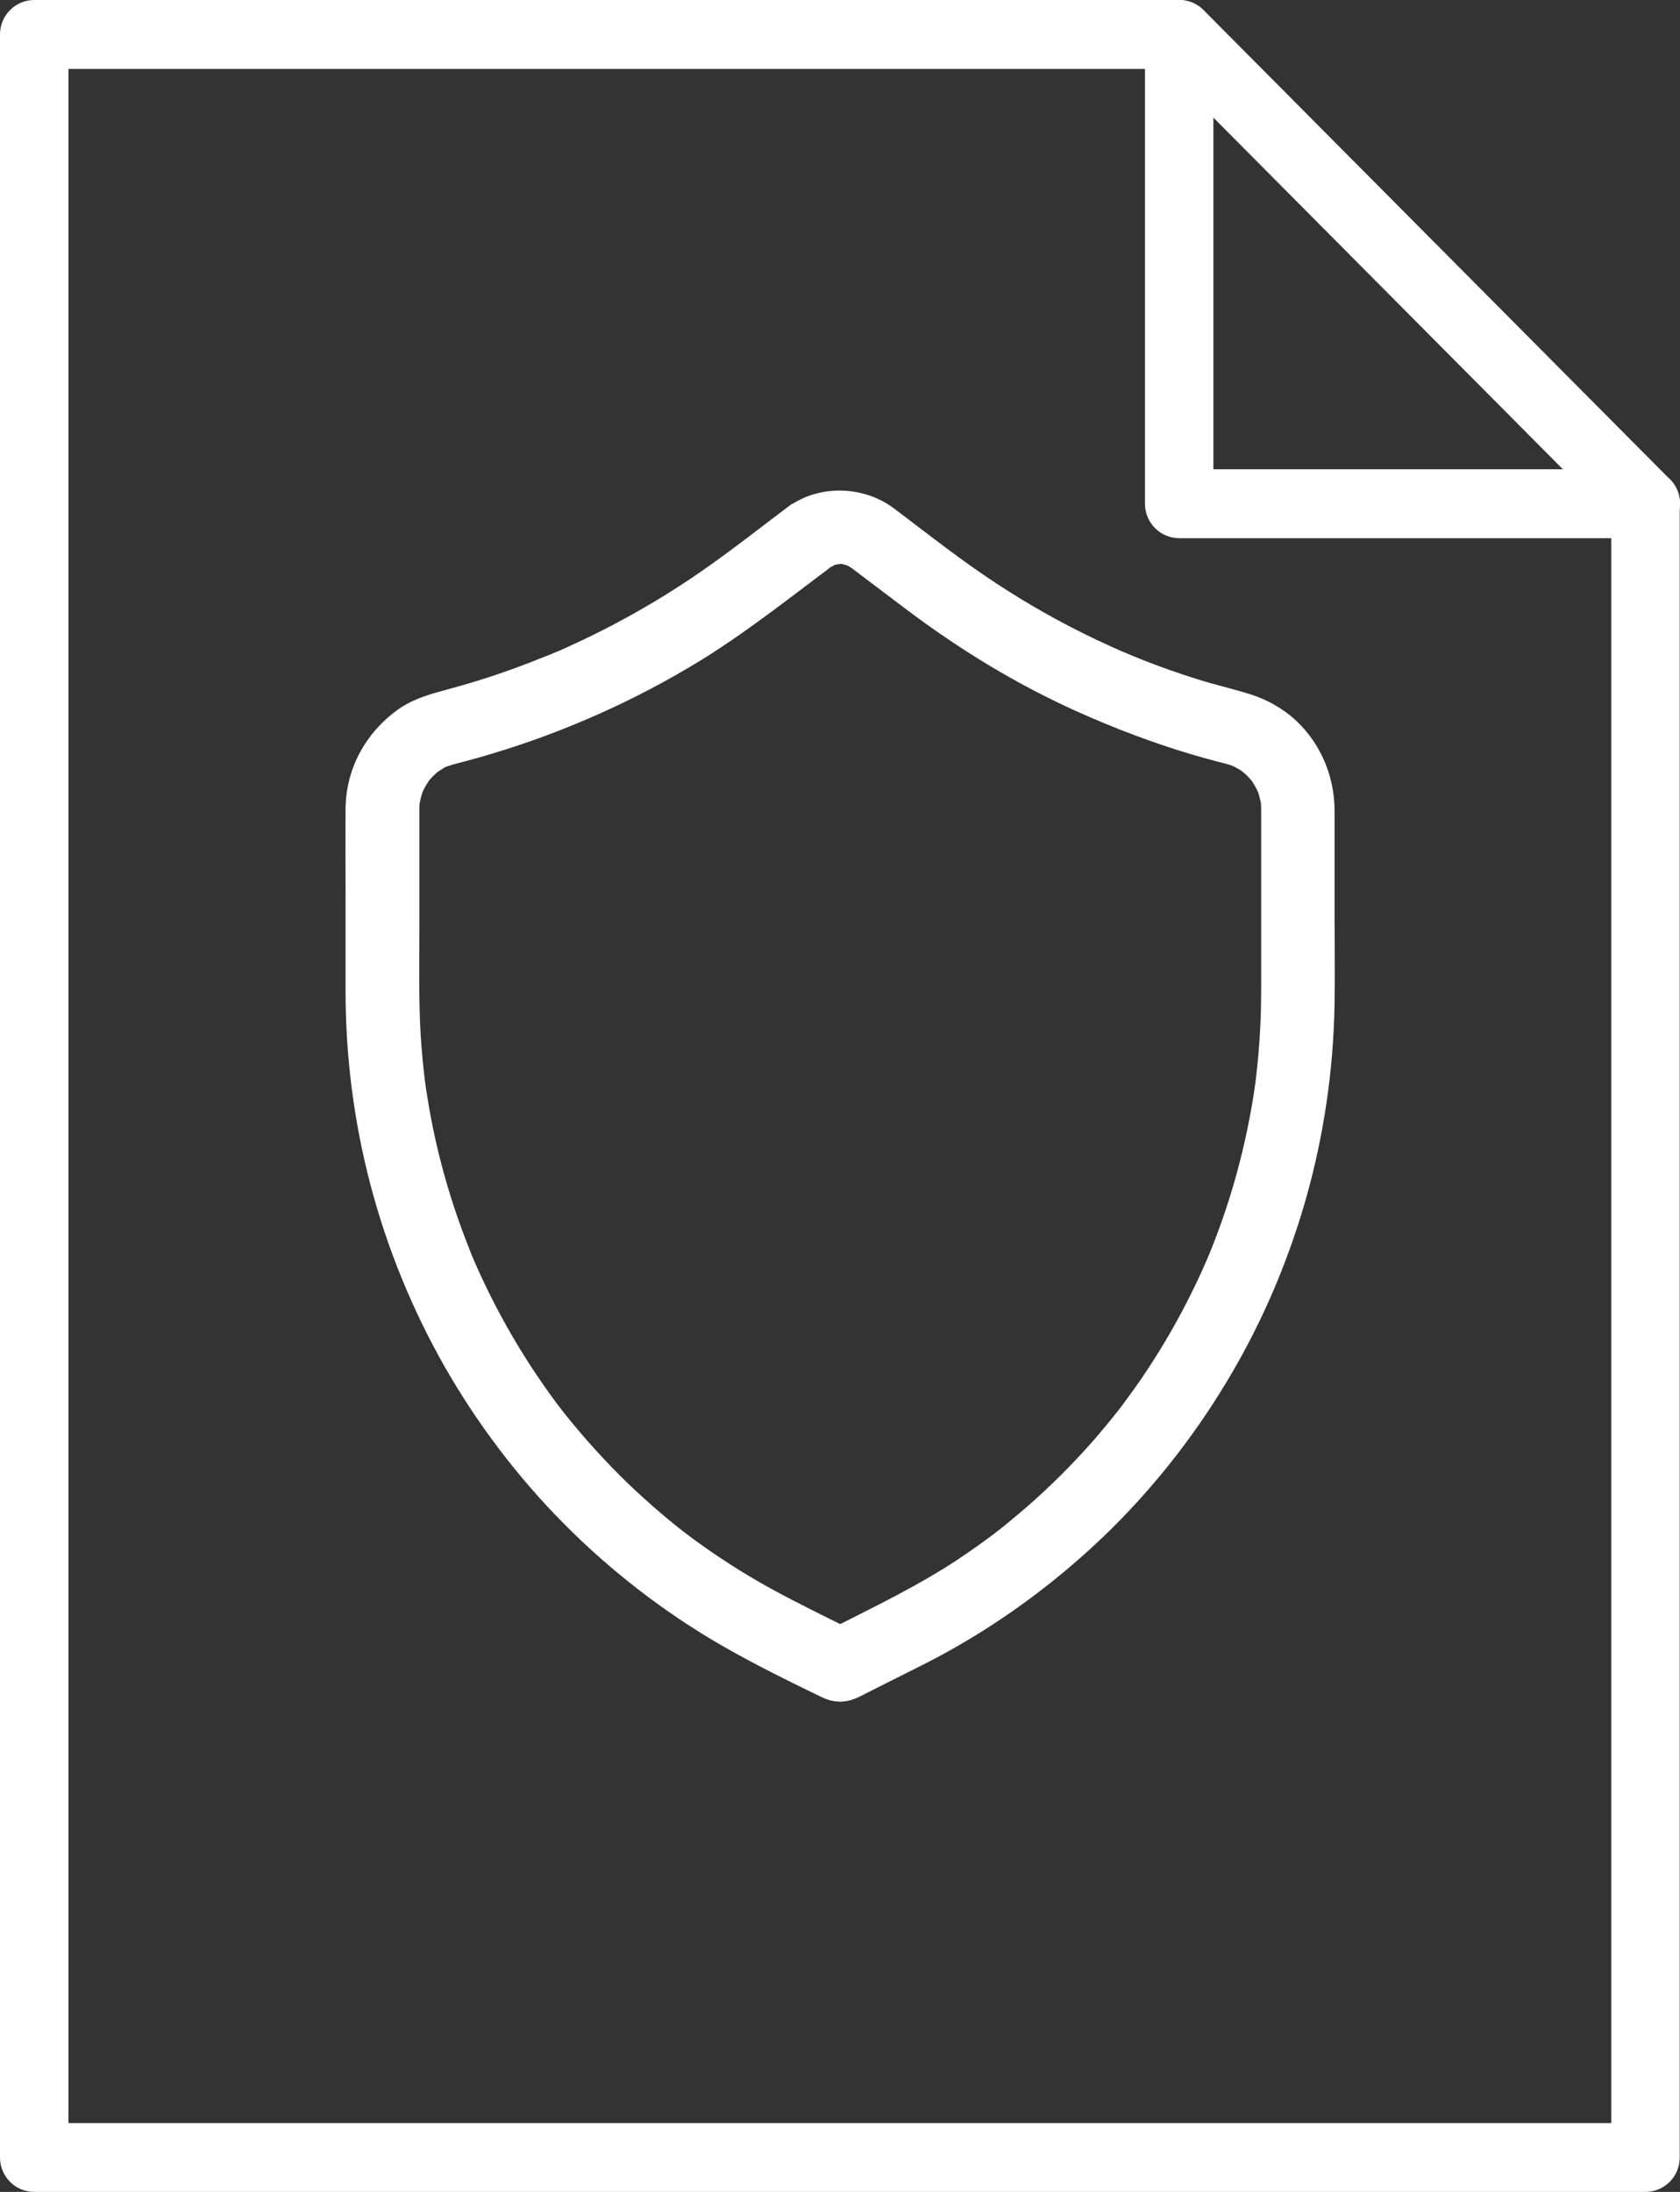 <svg width="23" height="30" viewBox="0 0 23 30" fill="none" xmlns="http://www.w3.org/2000/svg">
<rect x="0" y="0" width="23" height="30" fill="#333333" stroke="none"/>
<g clip-path="url(#clip0_479_2741)">
<path d="M22.529 30H0.468C0.209 30 0 29.788 0 29.529V0.471C0 0.212 0.21 0 0.468 0H16.144C16.403 0 16.612 0.212 16.612 0.471C16.612 0.731 16.402 0.943 16.144 0.943H0.937V29.058H22.059V6.894C22.059 6.633 22.269 6.423 22.527 6.423C22.786 6.423 22.996 6.635 22.996 6.894V29.529C22.996 29.79 22.786 30 22.527 30H22.529Z" fill="white"/>
<path d="M22.532 7.366C22.532 7.366 22.53 7.366 22.529 7.366H16.144C15.884 7.366 15.675 7.154 15.675 6.894V0.471C15.675 0.28 15.79 0.109 15.965 0.036C16.14 -0.037 16.342 0.003 16.476 0.137L22.832 6.53C22.936 6.617 23.001 6.747 23.001 6.893C23.001 7.154 22.791 7.364 22.533 7.364L22.532 7.366ZM16.612 6.423H21.397L16.612 1.61V6.423Z" fill="white"/>
<mask id="path-3-outside-1_479_2741" maskUnits="userSpaceOnUse" x="3.83" y="5.814" width="15" height="18" fill="black">
<rect fill="white" x="3.83" y="5.814" width="15" height="18"/>
<path d="M10.85 7.015C10.455 7.313 10.066 7.62 9.659 7.902C9.226 8.202 8.772 8.472 8.303 8.711C8.188 8.77 8.07 8.826 7.954 8.881C7.898 8.907 7.841 8.933 7.784 8.959C7.755 8.972 7.726 8.984 7.698 8.998C7.674 9.008 7.547 9.058 7.658 9.016C7.418 9.111 7.179 9.208 6.933 9.293C6.683 9.38 6.432 9.457 6.177 9.526C5.941 9.59 5.704 9.651 5.501 9.796C5.088 10.096 4.834 10.555 4.831 11.073C4.828 11.485 4.831 11.897 4.831 12.309C4.831 12.721 4.831 13.153 4.831 13.575C4.831 14.447 4.943 15.325 5.163 16.169C5.388 17.034 5.731 17.875 6.173 18.653C6.615 19.427 7.161 20.149 7.788 20.781C8.423 21.422 9.148 21.983 9.929 22.434C10.372 22.689 10.835 22.916 11.294 23.139C11.443 23.21 11.571 23.206 11.719 23.134C11.751 23.118 11.783 23.101 11.816 23.085C11.937 23.024 12.057 22.963 12.179 22.902C12.399 22.791 12.62 22.684 12.837 22.567C13.632 22.137 14.372 21.594 15.027 20.969C15.67 20.354 16.234 19.646 16.695 18.882C17.159 18.118 17.52 17.287 17.769 16.428C18.022 15.554 18.157 14.639 18.171 13.728C18.177 13.318 18.171 12.905 18.171 12.495C18.171 12.03 18.171 11.566 18.171 11.101C18.171 10.693 18.024 10.305 17.746 10.006C17.566 9.814 17.331 9.674 17.082 9.596C16.848 9.523 16.608 9.469 16.373 9.395C16.122 9.317 15.873 9.229 15.627 9.133C15.569 9.109 15.511 9.087 15.454 9.063C15.425 9.05 15.397 9.039 15.368 9.027C15.347 9.019 15.298 8.995 15.39 9.036C15.373 9.03 15.357 9.023 15.341 9.016C15.218 8.962 15.096 8.907 14.975 8.85C14.503 8.626 14.046 8.37 13.609 8.084C13.116 7.763 12.653 7.396 12.183 7.041C11.802 6.754 11.242 6.732 10.851 7.017C10.764 7.08 10.695 7.151 10.665 7.259C10.639 7.356 10.65 7.485 10.707 7.57C10.816 7.741 11.075 7.849 11.258 7.716C11.303 7.683 11.354 7.661 11.402 7.631C11.395 7.635 11.309 7.664 11.37 7.646C11.381 7.643 11.392 7.639 11.403 7.635C11.418 7.631 11.433 7.627 11.448 7.624C11.484 7.616 11.525 7.624 11.421 7.624C11.459 7.624 11.548 7.601 11.582 7.624C11.587 7.628 11.488 7.606 11.531 7.619C11.542 7.621 11.555 7.623 11.566 7.625C11.581 7.629 11.596 7.634 11.611 7.638C11.626 7.642 11.69 7.669 11.628 7.64C11.567 7.612 11.649 7.651 11.665 7.661C11.69 7.675 11.713 7.69 11.735 7.706C11.742 7.712 11.749 7.717 11.755 7.722C11.784 7.742 11.811 7.764 11.84 7.786C12.05 7.944 12.259 8.102 12.47 8.262C13.195 8.808 13.969 9.281 14.798 9.652C15.298 9.876 15.812 10.071 16.338 10.228C16.462 10.265 16.588 10.299 16.712 10.332C16.76 10.344 16.809 10.355 16.855 10.37C16.88 10.377 16.903 10.387 16.928 10.395C16.955 10.405 16.986 10.428 16.891 10.379C16.903 10.386 16.917 10.391 16.929 10.397C16.973 10.419 17.016 10.443 17.057 10.471C17.086 10.49 17.15 10.553 17.06 10.471C17.081 10.49 17.102 10.507 17.123 10.526C17.159 10.559 17.191 10.596 17.223 10.633C17.266 10.684 17.164 10.55 17.216 10.626C17.232 10.649 17.247 10.673 17.261 10.696C17.273 10.717 17.285 10.739 17.296 10.761C17.305 10.777 17.339 10.855 17.311 10.788C17.283 10.722 17.314 10.8 17.321 10.818C17.331 10.846 17.337 10.872 17.344 10.899C17.35 10.924 17.355 10.948 17.361 10.972C17.378 11.066 17.355 10.891 17.361 10.961C17.363 10.998 17.366 11.034 17.366 11.071C17.366 11.11 17.366 11.149 17.366 11.188V13.43C17.366 13.652 17.365 13.871 17.352 14.092C17.341 14.312 17.322 14.531 17.296 14.748C17.294 14.774 17.29 14.8 17.287 14.826C17.285 14.841 17.284 14.856 17.281 14.871C17.281 14.878 17.295 14.774 17.288 14.819C17.28 14.876 17.272 14.931 17.264 14.987C17.246 15.098 17.227 15.21 17.206 15.319C17.124 15.747 17.015 16.17 16.877 16.584C16.809 16.791 16.732 16.996 16.65 17.198C16.642 17.218 16.634 17.239 16.624 17.259C16.674 17.137 16.633 17.239 16.622 17.265C16.6 17.316 16.578 17.367 16.555 17.417C16.511 17.515 16.466 17.611 16.418 17.707C16.228 18.095 16.014 18.468 15.775 18.827C15.655 19.009 15.526 19.183 15.397 19.358C15.394 19.362 15.453 19.285 15.425 19.319C15.416 19.33 15.408 19.342 15.398 19.353C15.382 19.374 15.367 19.395 15.35 19.414C15.316 19.458 15.28 19.5 15.246 19.543C15.178 19.625 15.11 19.706 15.039 19.788C14.753 20.113 14.446 20.419 14.12 20.703C14.035 20.775 13.95 20.848 13.864 20.918C13.823 20.951 13.784 20.984 13.743 21.016C13.673 21.071 13.799 20.973 13.745 21.014C13.722 21.032 13.697 21.05 13.674 21.069C13.501 21.2 13.323 21.325 13.142 21.445C12.613 21.791 12.046 22.066 11.484 22.35L11.301 22.442H11.708C11.303 22.239 10.894 22.044 10.496 21.825C10.12 21.618 9.759 21.385 9.414 21.131C9.375 21.102 9.337 21.073 9.298 21.043C9.287 21.035 9.212 20.976 9.268 21.02C9.323 21.062 9.246 21.002 9.23 20.99C9.145 20.922 9.062 20.854 8.98 20.784C8.822 20.649 8.667 20.51 8.518 20.366C8.217 20.073 7.933 19.761 7.67 19.433C7.64 19.396 7.612 19.358 7.582 19.32C7.55 19.28 7.635 19.39 7.605 19.349C7.598 19.341 7.591 19.331 7.584 19.323C7.566 19.3 7.549 19.276 7.531 19.253C7.47 19.171 7.409 19.087 7.351 19.002C7.231 18.83 7.117 18.654 7.008 18.474C6.791 18.115 6.597 17.742 6.426 17.357C6.407 17.313 6.388 17.269 6.369 17.225C6.343 17.163 6.406 17.313 6.371 17.231C6.361 17.203 6.35 17.176 6.339 17.148C6.299 17.049 6.261 16.949 6.224 16.847C6.153 16.652 6.087 16.454 6.029 16.256C5.908 15.848 5.814 15.432 5.749 15.012C5.74 14.964 5.734 14.915 5.727 14.867C5.724 14.852 5.723 14.837 5.72 14.822C5.713 14.777 5.728 14.88 5.727 14.874C5.723 14.844 5.719 14.815 5.716 14.785C5.704 14.681 5.691 14.575 5.682 14.47C5.663 14.255 5.65 14.039 5.645 13.822C5.635 13.421 5.642 13.02 5.642 12.618V11.162C5.642 11.125 5.642 11.088 5.642 11.052C5.642 11.026 5.643 11.001 5.646 10.975C5.654 10.887 5.631 11.056 5.645 10.986C5.654 10.937 5.665 10.889 5.68 10.84C5.687 10.817 5.697 10.794 5.705 10.77C5.721 10.724 5.667 10.854 5.689 10.809C5.693 10.799 5.697 10.79 5.702 10.78C5.725 10.733 5.751 10.688 5.78 10.644C5.785 10.636 5.792 10.627 5.798 10.618C5.835 10.563 5.773 10.652 5.772 10.649C5.77 10.647 5.809 10.605 5.811 10.601C5.846 10.563 5.884 10.526 5.923 10.491C5.993 10.432 5.861 10.534 5.915 10.497C5.936 10.483 5.955 10.469 5.977 10.456C5.994 10.445 6.097 10.372 6.117 10.382C6.121 10.383 6.031 10.415 6.071 10.402C6.081 10.399 6.091 10.394 6.101 10.391C6.124 10.383 6.149 10.375 6.173 10.368C6.227 10.353 6.281 10.34 6.335 10.325C6.456 10.294 6.576 10.259 6.696 10.223C7.694 9.925 8.658 9.495 9.546 8.95C10.092 8.613 10.597 8.222 11.109 7.836C11.161 7.797 11.213 7.757 11.264 7.719C11.351 7.653 11.419 7.587 11.449 7.477C11.475 7.379 11.464 7.25 11.409 7.165C11.302 6.997 11.037 6.883 10.857 7.019L10.85 7.015Z"/>
</mask>
<path d="M10.85 7.015C10.455 7.313 10.066 7.62 9.659 7.902C9.226 8.202 8.772 8.472 8.303 8.711C8.188 8.77 8.07 8.826 7.954 8.881C7.898 8.907 7.841 8.933 7.784 8.959C7.755 8.972 7.726 8.984 7.698 8.998C7.674 9.008 7.547 9.058 7.658 9.016C7.418 9.111 7.179 9.208 6.933 9.293C6.683 9.38 6.432 9.457 6.177 9.526C5.941 9.59 5.704 9.651 5.501 9.796C5.088 10.096 4.834 10.555 4.831 11.073C4.828 11.485 4.831 11.897 4.831 12.309C4.831 12.721 4.831 13.153 4.831 13.575C4.831 14.447 4.943 15.325 5.163 16.169C5.388 17.034 5.731 17.875 6.173 18.653C6.615 19.427 7.161 20.149 7.788 20.781C8.423 21.422 9.148 21.983 9.929 22.434C10.372 22.689 10.835 22.916 11.294 23.139C11.443 23.21 11.571 23.206 11.719 23.134C11.751 23.118 11.783 23.101 11.816 23.085C11.937 23.024 12.057 22.963 12.179 22.902C12.399 22.791 12.62 22.684 12.837 22.567C13.632 22.137 14.372 21.594 15.027 20.969C15.67 20.354 16.234 19.646 16.695 18.882C17.159 18.118 17.52 17.287 17.769 16.428C18.022 15.554 18.157 14.639 18.171 13.728C18.177 13.318 18.171 12.905 18.171 12.495C18.171 12.03 18.171 11.566 18.171 11.101C18.171 10.693 18.024 10.305 17.746 10.006C17.566 9.814 17.331 9.674 17.082 9.596C16.848 9.523 16.608 9.469 16.373 9.395C16.122 9.317 15.873 9.229 15.627 9.133C15.569 9.109 15.511 9.087 15.454 9.063C15.425 9.05 15.397 9.039 15.368 9.027C15.347 9.019 15.298 8.995 15.39 9.036C15.373 9.03 15.357 9.023 15.341 9.016C15.218 8.962 15.096 8.907 14.975 8.85C14.503 8.626 14.046 8.37 13.609 8.084C13.116 7.763 12.653 7.396 12.183 7.041C11.802 6.754 11.242 6.732 10.851 7.017C10.764 7.08 10.695 7.151 10.665 7.259C10.639 7.356 10.65 7.485 10.707 7.57C10.816 7.741 11.075 7.849 11.258 7.716C11.303 7.683 11.354 7.661 11.402 7.631C11.395 7.635 11.309 7.664 11.37 7.646C11.381 7.643 11.392 7.639 11.403 7.635C11.418 7.631 11.433 7.627 11.448 7.624C11.484 7.616 11.525 7.624 11.421 7.624C11.459 7.624 11.548 7.601 11.582 7.624C11.587 7.628 11.488 7.606 11.531 7.619C11.542 7.621 11.555 7.623 11.566 7.625C11.581 7.629 11.596 7.634 11.611 7.638C11.626 7.642 11.69 7.669 11.628 7.64C11.567 7.612 11.649 7.651 11.665 7.661C11.69 7.675 11.713 7.69 11.735 7.706C11.742 7.712 11.749 7.717 11.755 7.722C11.784 7.742 11.811 7.764 11.84 7.786C12.05 7.944 12.259 8.102 12.47 8.262C13.195 8.808 13.969 9.281 14.798 9.652C15.298 9.876 15.812 10.071 16.338 10.228C16.462 10.265 16.588 10.299 16.712 10.332C16.76 10.344 16.809 10.355 16.855 10.37C16.88 10.377 16.903 10.387 16.928 10.395C16.955 10.405 16.986 10.428 16.891 10.379C16.903 10.386 16.917 10.391 16.929 10.397C16.973 10.419 17.016 10.443 17.057 10.471C17.086 10.49 17.15 10.553 17.06 10.471C17.081 10.49 17.102 10.507 17.123 10.526C17.159 10.559 17.191 10.596 17.223 10.633C17.266 10.684 17.164 10.55 17.216 10.626C17.232 10.649 17.247 10.673 17.261 10.696C17.273 10.717 17.285 10.739 17.296 10.761C17.305 10.777 17.339 10.855 17.311 10.788C17.283 10.722 17.314 10.8 17.321 10.818C17.331 10.846 17.337 10.872 17.344 10.899C17.35 10.924 17.355 10.948 17.361 10.972C17.378 11.066 17.355 10.891 17.361 10.961C17.363 10.998 17.366 11.034 17.366 11.071C17.366 11.11 17.366 11.149 17.366 11.188V13.43C17.366 13.652 17.365 13.871 17.352 14.092C17.341 14.312 17.322 14.531 17.296 14.748C17.294 14.774 17.29 14.8 17.287 14.826C17.285 14.841 17.284 14.856 17.281 14.871C17.281 14.878 17.295 14.774 17.288 14.819C17.28 14.876 17.272 14.931 17.264 14.987C17.246 15.098 17.227 15.21 17.206 15.319C17.124 15.747 17.015 16.17 16.877 16.584C16.809 16.791 16.732 16.996 16.65 17.198C16.642 17.218 16.634 17.239 16.624 17.259C16.674 17.137 16.633 17.239 16.622 17.265C16.6 17.316 16.578 17.367 16.555 17.417C16.511 17.515 16.466 17.611 16.418 17.707C16.228 18.095 16.014 18.468 15.775 18.827C15.655 19.009 15.526 19.183 15.397 19.358C15.394 19.362 15.453 19.285 15.425 19.319C15.416 19.33 15.408 19.342 15.398 19.353C15.382 19.374 15.367 19.395 15.35 19.414C15.316 19.458 15.28 19.5 15.246 19.543C15.178 19.625 15.11 19.706 15.039 19.788C14.753 20.113 14.446 20.419 14.12 20.703C14.035 20.775 13.95 20.848 13.864 20.918C13.823 20.951 13.784 20.984 13.743 21.016C13.673 21.071 13.799 20.973 13.745 21.014C13.722 21.032 13.697 21.05 13.674 21.069C13.501 21.2 13.323 21.325 13.142 21.445C12.613 21.791 12.046 22.066 11.484 22.35L11.301 22.442H11.708C11.303 22.239 10.894 22.044 10.496 21.825C10.12 21.618 9.759 21.385 9.414 21.131C9.375 21.102 9.337 21.073 9.298 21.043C9.287 21.035 9.212 20.976 9.268 21.02C9.323 21.062 9.246 21.002 9.23 20.99C9.145 20.922 9.062 20.854 8.98 20.784C8.822 20.649 8.667 20.51 8.518 20.366C8.217 20.073 7.933 19.761 7.67 19.433C7.64 19.396 7.612 19.358 7.582 19.32C7.55 19.28 7.635 19.39 7.605 19.349C7.598 19.341 7.591 19.331 7.584 19.323C7.566 19.3 7.549 19.276 7.531 19.253C7.47 19.171 7.409 19.087 7.351 19.002C7.231 18.83 7.117 18.654 7.008 18.474C6.791 18.115 6.597 17.742 6.426 17.357C6.407 17.313 6.388 17.269 6.369 17.225C6.343 17.163 6.406 17.313 6.371 17.231C6.361 17.203 6.35 17.176 6.339 17.148C6.299 17.049 6.261 16.949 6.224 16.847C6.153 16.652 6.087 16.454 6.029 16.256C5.908 15.848 5.814 15.432 5.749 15.012C5.74 14.964 5.734 14.915 5.727 14.867C5.724 14.852 5.723 14.837 5.72 14.822C5.713 14.777 5.728 14.88 5.727 14.874C5.723 14.844 5.719 14.815 5.716 14.785C5.704 14.681 5.691 14.575 5.682 14.47C5.663 14.255 5.65 14.039 5.645 13.822C5.635 13.421 5.642 13.02 5.642 12.618V11.162C5.642 11.125 5.642 11.088 5.642 11.052C5.642 11.026 5.643 11.001 5.646 10.975C5.654 10.887 5.631 11.056 5.645 10.986C5.654 10.937 5.665 10.889 5.68 10.84C5.687 10.817 5.697 10.794 5.705 10.77C5.721 10.724 5.667 10.854 5.689 10.809C5.693 10.799 5.697 10.79 5.702 10.78C5.725 10.733 5.751 10.688 5.78 10.644C5.785 10.636 5.792 10.627 5.798 10.618C5.835 10.563 5.773 10.652 5.772 10.649C5.77 10.647 5.809 10.605 5.811 10.601C5.846 10.563 5.884 10.526 5.923 10.491C5.993 10.432 5.861 10.534 5.915 10.497C5.936 10.483 5.955 10.469 5.977 10.456C5.994 10.445 6.097 10.372 6.117 10.382C6.121 10.383 6.031 10.415 6.071 10.402C6.081 10.399 6.091 10.394 6.101 10.391C6.124 10.383 6.149 10.375 6.173 10.368C6.227 10.353 6.281 10.34 6.335 10.325C6.456 10.294 6.576 10.259 6.696 10.223C7.694 9.925 8.658 9.495 9.546 8.95C10.092 8.613 10.597 8.222 11.109 7.836C11.161 7.797 11.213 7.757 11.264 7.719C11.351 7.653 11.419 7.587 11.449 7.477C11.475 7.379 11.464 7.25 11.409 7.165C11.302 6.997 11.037 6.883 10.857 7.019L10.85 7.015Z" fill="white"/>
<path d="M10.85 7.015C10.455 7.313 10.066 7.62 9.659 7.902C9.226 8.202 8.772 8.472 8.303 8.711C8.188 8.77 8.07 8.826 7.954 8.881C7.898 8.907 7.841 8.933 7.784 8.959C7.755 8.972 7.726 8.984 7.698 8.998C7.674 9.008 7.547 9.058 7.658 9.016C7.418 9.111 7.179 9.208 6.933 9.293C6.683 9.38 6.432 9.457 6.177 9.526C5.941 9.59 5.704 9.651 5.501 9.796C5.088 10.096 4.834 10.555 4.831 11.073C4.828 11.485 4.831 11.897 4.831 12.309C4.831 12.721 4.831 13.153 4.831 13.575C4.831 14.447 4.943 15.325 5.163 16.169C5.388 17.034 5.731 17.875 6.173 18.653C6.615 19.427 7.161 20.149 7.788 20.781C8.423 21.422 9.148 21.983 9.929 22.434C10.372 22.689 10.835 22.916 11.294 23.139C11.443 23.21 11.571 23.206 11.719 23.134C11.751 23.118 11.783 23.101 11.816 23.085C11.937 23.024 12.057 22.963 12.179 22.902C12.399 22.791 12.62 22.684 12.837 22.567C13.632 22.137 14.372 21.594 15.027 20.969C15.67 20.354 16.234 19.646 16.695 18.882C17.159 18.118 17.52 17.287 17.769 16.428C18.022 15.554 18.157 14.639 18.171 13.728C18.177 13.318 18.171 12.905 18.171 12.495C18.171 12.03 18.171 11.566 18.171 11.101C18.171 10.693 18.024 10.305 17.746 10.006C17.566 9.814 17.331 9.674 17.082 9.596C16.848 9.523 16.608 9.469 16.373 9.395C16.122 9.317 15.873 9.229 15.627 9.133C15.569 9.109 15.511 9.087 15.454 9.063C15.425 9.05 15.397 9.039 15.368 9.027C15.347 9.019 15.298 8.995 15.39 9.036C15.373 9.03 15.357 9.023 15.341 9.016C15.218 8.962 15.096 8.907 14.975 8.85C14.503 8.626 14.046 8.37 13.609 8.084C13.116 7.763 12.653 7.396 12.183 7.041C11.802 6.754 11.242 6.732 10.851 7.017C10.764 7.08 10.695 7.151 10.665 7.259C10.639 7.356 10.65 7.485 10.707 7.57C10.816 7.741 11.075 7.849 11.258 7.716C11.303 7.683 11.354 7.661 11.402 7.631C11.395 7.635 11.309 7.664 11.37 7.646C11.381 7.643 11.392 7.639 11.403 7.635C11.418 7.631 11.433 7.627 11.448 7.624C11.484 7.616 11.525 7.624 11.421 7.624C11.459 7.624 11.548 7.601 11.582 7.624C11.587 7.628 11.488 7.606 11.531 7.619C11.542 7.621 11.555 7.623 11.566 7.625C11.581 7.629 11.596 7.634 11.611 7.638C11.626 7.642 11.69 7.669 11.628 7.64C11.567 7.612 11.649 7.651 11.665 7.661C11.69 7.675 11.713 7.69 11.735 7.706C11.742 7.712 11.749 7.717 11.755 7.722C11.784 7.742 11.811 7.764 11.84 7.786C12.05 7.944 12.259 8.102 12.47 8.262C13.195 8.808 13.969 9.281 14.798 9.652C15.298 9.876 15.812 10.071 16.338 10.228C16.462 10.265 16.588 10.299 16.712 10.332C16.76 10.344 16.809 10.355 16.855 10.37C16.88 10.377 16.903 10.387 16.928 10.395C16.955 10.405 16.986 10.428 16.891 10.379C16.903 10.386 16.917 10.391 16.929 10.397C16.973 10.419 17.016 10.443 17.057 10.471C17.086 10.49 17.15 10.553 17.06 10.471C17.081 10.49 17.102 10.507 17.123 10.526C17.159 10.559 17.191 10.596 17.223 10.633C17.266 10.684 17.164 10.55 17.216 10.626C17.232 10.649 17.247 10.673 17.261 10.696C17.273 10.717 17.285 10.739 17.296 10.761C17.305 10.777 17.339 10.855 17.311 10.788C17.283 10.722 17.314 10.8 17.321 10.818C17.331 10.846 17.337 10.872 17.344 10.899C17.35 10.924 17.355 10.948 17.361 10.972C17.378 11.066 17.355 10.891 17.361 10.961C17.363 10.998 17.366 11.034 17.366 11.071C17.366 11.11 17.366 11.149 17.366 11.188V13.43C17.366 13.652 17.365 13.871 17.352 14.092C17.341 14.312 17.322 14.531 17.296 14.748C17.294 14.774 17.29 14.8 17.287 14.826C17.285 14.841 17.284 14.856 17.281 14.871C17.281 14.878 17.295 14.774 17.288 14.819C17.28 14.876 17.272 14.931 17.264 14.987C17.246 15.098 17.227 15.21 17.206 15.319C17.124 15.747 17.015 16.17 16.877 16.584C16.809 16.791 16.732 16.996 16.65 17.198C16.642 17.218 16.634 17.239 16.624 17.259C16.674 17.137 16.633 17.239 16.622 17.265C16.6 17.316 16.578 17.367 16.555 17.417C16.511 17.515 16.466 17.611 16.418 17.707C16.228 18.095 16.014 18.468 15.775 18.827C15.655 19.009 15.526 19.183 15.397 19.358C15.394 19.362 15.453 19.285 15.425 19.319C15.416 19.33 15.408 19.342 15.398 19.353C15.382 19.374 15.367 19.395 15.35 19.414C15.316 19.458 15.28 19.5 15.246 19.543C15.178 19.625 15.11 19.706 15.039 19.788C14.753 20.113 14.446 20.419 14.12 20.703C14.035 20.775 13.95 20.848 13.864 20.918C13.823 20.951 13.784 20.984 13.743 21.016C13.673 21.071 13.799 20.973 13.745 21.014C13.722 21.032 13.697 21.05 13.674 21.069C13.501 21.2 13.323 21.325 13.142 21.445C12.613 21.791 12.046 22.066 11.484 22.35L11.301 22.442H11.708C11.303 22.239 10.894 22.044 10.496 21.825C10.12 21.618 9.759 21.385 9.414 21.131C9.375 21.102 9.337 21.073 9.298 21.043C9.287 21.035 9.212 20.976 9.268 21.02C9.323 21.062 9.246 21.002 9.23 20.99C9.145 20.922 9.062 20.854 8.98 20.784C8.822 20.649 8.667 20.51 8.518 20.366C8.217 20.073 7.933 19.761 7.67 19.433C7.64 19.396 7.612 19.358 7.582 19.32C7.55 19.28 7.635 19.39 7.605 19.349C7.598 19.341 7.591 19.331 7.584 19.323C7.566 19.3 7.549 19.276 7.531 19.253C7.47 19.171 7.409 19.087 7.351 19.002C7.231 18.83 7.117 18.654 7.008 18.474C6.791 18.115 6.597 17.742 6.426 17.357C6.407 17.313 6.388 17.269 6.369 17.225C6.343 17.163 6.406 17.313 6.371 17.231C6.361 17.203 6.35 17.176 6.339 17.148C6.299 17.049 6.261 16.949 6.224 16.847C6.153 16.652 6.087 16.454 6.029 16.256C5.908 15.848 5.814 15.432 5.749 15.012C5.74 14.964 5.734 14.915 5.727 14.867C5.724 14.852 5.723 14.837 5.72 14.822C5.713 14.777 5.728 14.88 5.727 14.874C5.723 14.844 5.719 14.815 5.716 14.785C5.704 14.681 5.691 14.575 5.682 14.47C5.663 14.255 5.65 14.039 5.645 13.822C5.635 13.421 5.642 13.02 5.642 12.618V11.162C5.642 11.125 5.642 11.088 5.642 11.052C5.642 11.026 5.643 11.001 5.646 10.975C5.654 10.887 5.631 11.056 5.645 10.986C5.654 10.937 5.665 10.889 5.68 10.84C5.687 10.817 5.697 10.794 5.705 10.77C5.721 10.724 5.667 10.854 5.689 10.809C5.693 10.799 5.697 10.79 5.702 10.78C5.725 10.733 5.751 10.688 5.78 10.644C5.785 10.636 5.792 10.627 5.798 10.618C5.835 10.563 5.773 10.652 5.772 10.649C5.77 10.647 5.809 10.605 5.811 10.601C5.846 10.563 5.884 10.526 5.923 10.491C5.993 10.432 5.861 10.534 5.915 10.497C5.936 10.483 5.955 10.469 5.977 10.456C5.994 10.445 6.097 10.372 6.117 10.382C6.121 10.383 6.031 10.415 6.071 10.402C6.081 10.399 6.091 10.394 6.101 10.391C6.124 10.383 6.149 10.375 6.173 10.368C6.227 10.353 6.281 10.34 6.335 10.325C6.456 10.294 6.576 10.259 6.696 10.223C7.694 9.925 8.658 9.495 9.546 8.95C10.092 8.613 10.597 8.222 11.109 7.836C11.161 7.797 11.213 7.757 11.264 7.719C11.351 7.653 11.419 7.587 11.449 7.477C11.475 7.379 11.464 7.25 11.409 7.165C11.302 6.997 11.037 6.883 10.857 7.019L10.85 7.015Z" stroke="white" stroke-width="0.2" mask="url(#path-3-outside-1_479_2741)"/>
</g>
<defs>
<clipPath id="clip0_479_2741">
<rect width="23" height="30" fill="white"/>
</clipPath>
</defs>
</svg>
